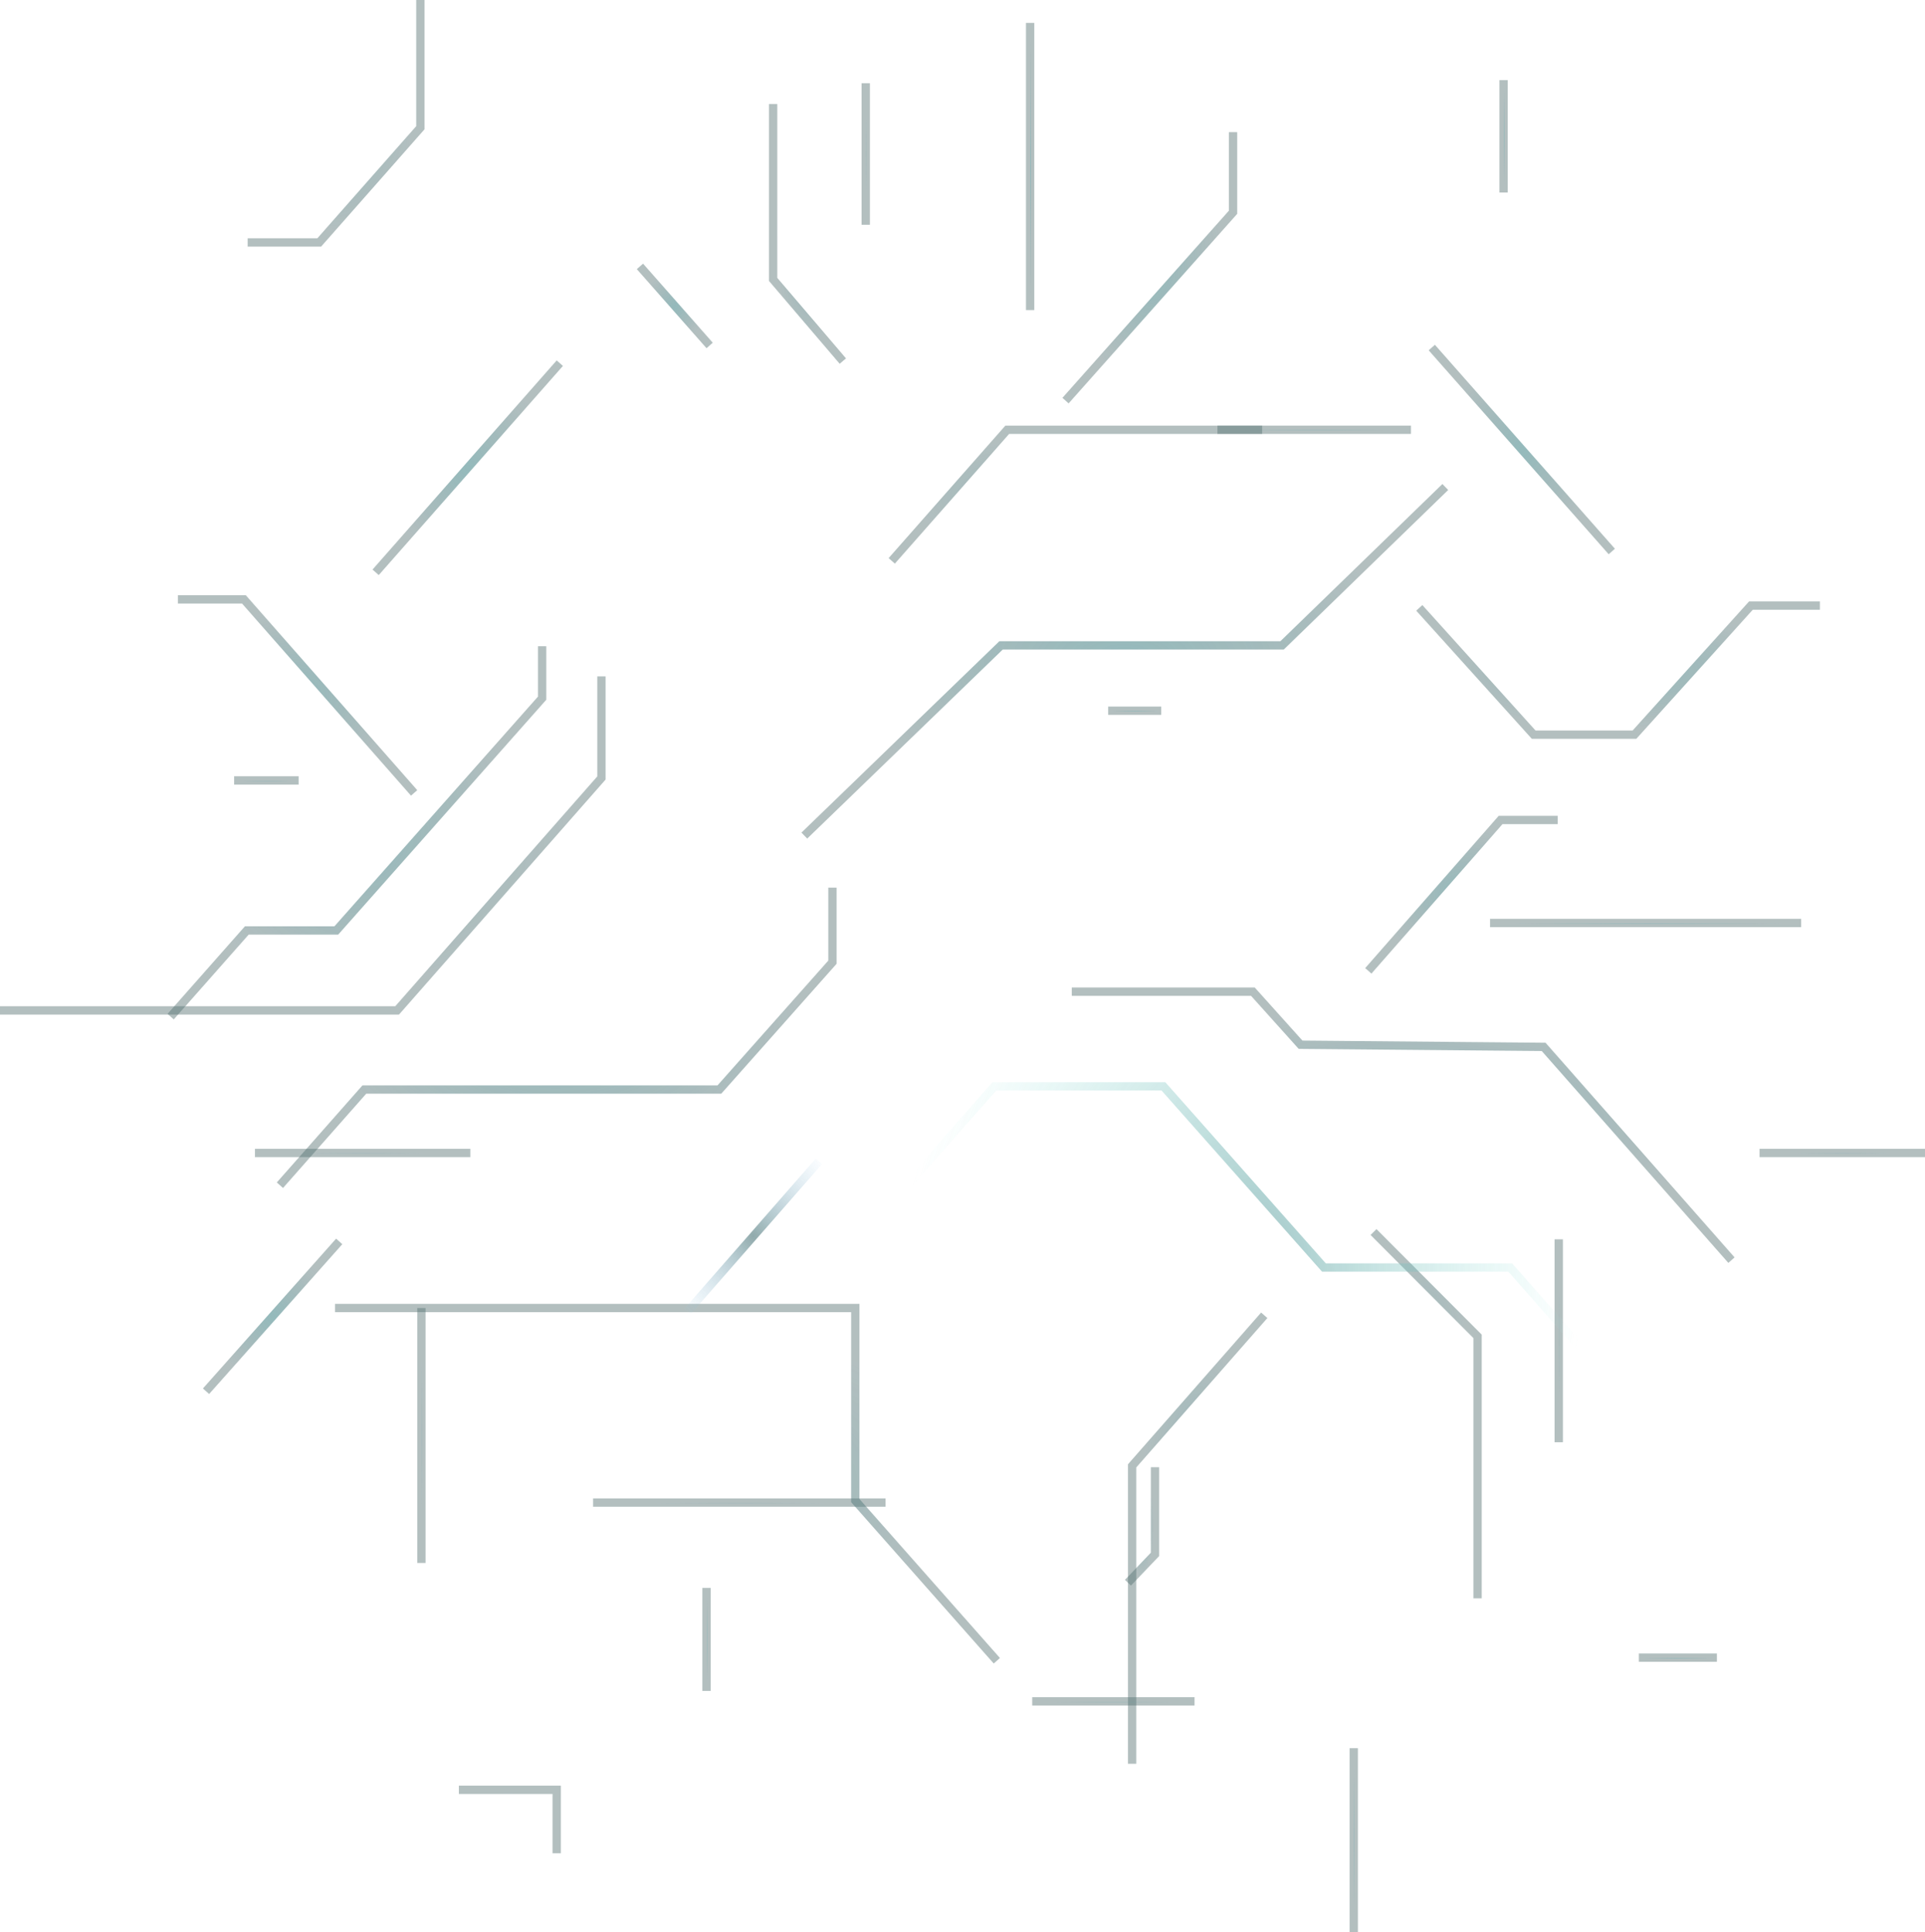 <svg width="1850" height="1857" viewBox="0 0 1850 1857" fill="none" xmlns="http://www.w3.org/2000/svg">
<g opacity="0.7">
<path d="M0 971H381.663L578 747.65V650" stroke="url(#paint0_radial_316_292)" stroke-width="8" stroke-miterlimit="10"/>
<path d="M800 853V924.681L691.372 1047.05H350.152L269 1139" stroke="url(#paint1_radial_316_292)" stroke-width="8" stroke-miterlimit="10"/>
<path d="M570 1444H851" stroke="url(#paint2_radial_316_292)" stroke-width="8" stroke-miterlimit="10"/>
<path d="M287 750H225" stroke="url(#paint3_radial_316_292)" stroke-width="8" stroke-miterlimit="10"/>
<path d="M1445 185V77" stroke="url(#paint4_radial_316_292)" stroke-width="8" stroke-miterlimit="10"/>
<path d="M1320 1184L1420 1284.24V1536" stroke="url(#paint5_radial_316_292)" stroke-width="8" stroke-miterlimit="10"/>
<path d="M1498 1386V1191" stroke="url(#paint6_radial_316_292)" stroke-width="8" stroke-miterlimit="10"/>
<path d="M1650 1593H1575" stroke="url(#paint7_radial_316_292)" stroke-width="8" stroke-miterlimit="10"/>
<path d="M1301 1857V1680" stroke="url(#paint8_radial_316_292)" stroke-width="8" stroke-miterlimit="10"/>
<path d="M1215 1264L1088 1408.71V1695" stroke="url(#paint9_radial_316_292)" stroke-width="8" stroke-miterlimit="10"/>
<path d="M398 762L234.413 576H171" stroke="url(#paint10_radial_316_292)" stroke-width="8" stroke-miterlimit="10"/>
<path d="M1315 933L1442.13 788H1497" stroke="url(#paint11_radial_316_292)" stroke-width="8" stroke-miterlimit="10"/>
<path d="M1749 582H1682.67L1570.81 706H1473.91L1364 584.163" stroke="url(#paint12_radial_316_292)" stroke-width="8" stroke-miterlimit="10"/>
<path d="M773 803L962.052 620.222H1232.13L1389 468" stroke="url(#paint13_radial_316_292)" stroke-width="8" stroke-miterlimit="10"/>
<path d="M958 1596L821.977 1442.1V1257H322" stroke="url(#paint14_radial_316_292)" stroke-width="8" stroke-miterlimit="10"/>
<path d="M405 1257V1502" stroke="url(#paint15_radial_316_292)" stroke-width="8" stroke-miterlimit="10"/>
<path d="M679 1625V1526" stroke="url(#paint16_radial_316_292)" stroke-width="8" stroke-miterlimit="10"/>
<path d="M1731 887H1432" stroke="url(#paint17_radial_316_292)" stroke-width="8" stroke-miterlimit="10"/>
<path d="M1664 1211L1483.51 1006.06L1249.88 1003.98L1204.08 953H1030" stroke="url(#paint18_radial_316_292)" stroke-width="8" stroke-miterlimit="10"/>
<path d="M535 1781V1720H441" stroke="url(#paint19_radial_316_292)" stroke-width="8" stroke-miterlimit="10"/>
<path d="M992 1635H1148" stroke="url(#paint20_radial_316_292)" stroke-width="8" stroke-miterlimit="10"/>
<path d="M1084 1521L1110 1493.77V1410" stroke="url(#paint21_radial_316_292)" stroke-width="8" stroke-miterlimit="10"/>
<path d="M1356 413H1170" stroke="url(#paint22_radial_316_292)" stroke-width="8" stroke-miterlimit="10"/>
<path d="M198 1337L326 1193" stroke="url(#paint23_radial_316_292)" stroke-width="8" stroke-miterlimit="10"/>
<path d="M1065 683H1116" stroke="url(#paint24_radial_316_292)" stroke-width="8" stroke-miterlimit="10"/>
<path d="M1568 1350.48L1451.39 1218.09H1272.35L1118.1 1044H955.58L805 1214.96V1486" stroke="url(#paint25_radial_316_292)" stroke-width="8" stroke-miterlimit="10"/>
<path d="M787 1116L661 1260" stroke="url(#paint26_radial_316_292)" stroke-width="8" stroke-miterlimit="10"/>
<path d="M521 621V670.954L323.225 894.165H237.188L164 977" stroke="url(#paint27_radial_316_292)" stroke-width="8" stroke-miterlimit="10"/>
<path d="M857 539L968.021 413H1213" stroke="url(#paint28_radial_316_292)" stroke-width="8" stroke-miterlimit="10"/>
<path d="M1850 1108H1691" stroke="url(#paint29_radial_316_292)" stroke-width="8" stroke-miterlimit="10"/>
<path d="M238 233H306.785L404 122.741V0" stroke="url(#paint30_radial_316_292)" stroke-width="8" stroke-miterlimit="10"/>
<path d="M361 550L538 349" stroke="url(#paint31_radial_316_292)" stroke-width="8" stroke-miterlimit="10"/>
<path d="M1024 385L1185 203.984V127" stroke="url(#paint32_radial_316_292)" stroke-width="8" stroke-miterlimit="10"/>
<path d="M1549 530L1376 334" stroke="url(#paint33_radial_316_292)" stroke-width="8" stroke-miterlimit="10"/>
<path d="M990 22V298" stroke="url(#paint34_radial_316_292)" stroke-width="8" stroke-miterlimit="10"/>
<path d="M810 347L743 268.504V100" stroke="url(#paint35_radial_316_292)" stroke-width="8" stroke-miterlimit="10"/>
<path d="M682 332L615 256" stroke="url(#paint36_radial_316_292)" stroke-width="8" stroke-miterlimit="10"/>
<path d="M832 80V216" stroke="url(#paint37_radial_316_292)" stroke-width="8" stroke-miterlimit="10"/>
<path d="M245 1108H452" stroke="url(#paint38_radial_316_292)" stroke-width="8" stroke-miterlimit="10"/>
</g>
<defs>
<radialGradient id="paint0_radial_316_292" cx="0" cy="0" r="1" gradientUnits="userSpaceOnUse" gradientTransform="translate(289 810.5) rotate(90) scale(160.5 289)">
<stop stop-color="#116569" stop-opacity="0.64"/>
<stop offset="0.906" stop-color="#093133" stop-opacity="0.44"/>
</radialGradient>
<radialGradient id="paint1_radial_316_292" cx="0" cy="0" r="1" gradientUnits="userSpaceOnUse" gradientTransform="translate(534.5 996) rotate(90) scale(143 265.5)">
<stop stop-color="#116569" stop-opacity="0.64"/>
<stop offset="0.906" stop-color="#093133" stop-opacity="0.44"/>
</radialGradient>
<radialGradient id="paint2_radial_316_292" cx="0" cy="0" r="1" gradientUnits="userSpaceOnUse" gradientTransform="translate(710.5 1444.5) rotate(90) scale(0.5 140.5)">
<stop stop-color="#116569" stop-opacity="0.64"/>
<stop offset="0.906" stop-color="#093133" stop-opacity="0.44"/>
</radialGradient>
<radialGradient id="paint3_radial_316_292" cx="0" cy="0" r="1" gradientUnits="userSpaceOnUse" gradientTransform="translate(256 750.5) rotate(90) scale(0.5 31)">
<stop stop-color="#116569" stop-opacity="0.64"/>
<stop offset="0.906" stop-color="#093133" stop-opacity="0.44"/>
</radialGradient>
<radialGradient id="paint4_radial_316_292" cx="0" cy="0" r="1" gradientUnits="userSpaceOnUse" gradientTransform="translate(1445.5 131) rotate(90) scale(54 0.5)">
<stop stop-color="#116569" stop-opacity="0.64"/>
<stop offset="0.906" stop-color="#093133" stop-opacity="0.44"/>
</radialGradient>
<radialGradient id="paint5_radial_316_292" cx="0" cy="0" r="1" gradientUnits="userSpaceOnUse" gradientTransform="translate(1370 1360) rotate(90) scale(176 50)">
<stop stop-color="#116569" stop-opacity="0.64"/>
<stop offset="0.906" stop-color="#093133" stop-opacity="0.44"/>
</radialGradient>
<radialGradient id="paint6_radial_316_292" cx="0" cy="0" r="1" gradientUnits="userSpaceOnUse" gradientTransform="translate(1498.5 1288.5) rotate(90) scale(97.5 0.5)">
<stop stop-color="#116569" stop-opacity="0.64"/>
<stop offset="0.906" stop-color="#093133" stop-opacity="0.44"/>
</radialGradient>
<radialGradient id="paint7_radial_316_292" cx="0" cy="0" r="1" gradientUnits="userSpaceOnUse" gradientTransform="translate(1612.5 1593.5) rotate(90) scale(0.5 37.5)">
<stop stop-color="#116569" stop-opacity="0.64"/>
<stop offset="0.906" stop-color="#093133" stop-opacity="0.44"/>
</radialGradient>
<radialGradient id="paint8_radial_316_292" cx="0" cy="0" r="1" gradientUnits="userSpaceOnUse" gradientTransform="translate(1301.5 1768.5) rotate(90) scale(88.5 0.5)">
<stop stop-color="#116569" stop-opacity="0.64"/>
<stop offset="0.906" stop-color="#093133" stop-opacity="0.44"/>
</radialGradient>
<radialGradient id="paint9_radial_316_292" cx="0" cy="0" r="1" gradientUnits="userSpaceOnUse" gradientTransform="translate(1151.5 1479.5) rotate(90) scale(215.5 63.5)">
<stop stop-color="#116569" stop-opacity="0.64"/>
<stop offset="0.906" stop-color="#093133" stop-opacity="0.44"/>
</radialGradient>
<radialGradient id="paint10_radial_316_292" cx="0" cy="0" r="1" gradientUnits="userSpaceOnUse" gradientTransform="translate(284.5 669) rotate(90) scale(93 113.5)">
<stop stop-color="#116569" stop-opacity="0.64"/>
<stop offset="0.906" stop-color="#093133" stop-opacity="0.44"/>
</radialGradient>
<radialGradient id="paint11_radial_316_292" cx="0" cy="0" r="1" gradientUnits="userSpaceOnUse" gradientTransform="translate(1406 860.5) rotate(90) scale(72.5 91)">
<stop stop-color="#116569" stop-opacity="0.64"/>
<stop offset="0.906" stop-color="#093133" stop-opacity="0.44"/>
</radialGradient>
<radialGradient id="paint12_radial_316_292" cx="0" cy="0" r="1" gradientUnits="userSpaceOnUse" gradientTransform="translate(1556.5 644) rotate(90) scale(62 192.5)">
<stop stop-color="#116569" stop-opacity="0.64"/>
<stop offset="0.906" stop-color="#093133" stop-opacity="0.44"/>
</radialGradient>
<radialGradient id="paint13_radial_316_292" cx="0" cy="0" r="1" gradientUnits="userSpaceOnUse" gradientTransform="translate(1081 635.5) rotate(90) scale(167.5 308)">
<stop stop-color="#116569" stop-opacity="0.64"/>
<stop offset="0.906" stop-color="#093133" stop-opacity="0.44"/>
</radialGradient>
<radialGradient id="paint14_radial_316_292" cx="0" cy="0" r="1" gradientUnits="userSpaceOnUse" gradientTransform="translate(640 1426.5) rotate(90) scale(169.5 318)">
<stop stop-color="#116569" stop-opacity="0.64"/>
<stop offset="0.906" stop-color="#093133" stop-opacity="0.44"/>
</radialGradient>
<radialGradient id="paint15_radial_316_292" cx="0" cy="0" r="1" gradientUnits="userSpaceOnUse" gradientTransform="translate(405.5 1379.5) rotate(90) scale(122.5 0.5)">
<stop stop-color="#116569" stop-opacity="0.64"/>
<stop offset="0.906" stop-color="#093133" stop-opacity="0.44"/>
</radialGradient>
<radialGradient id="paint16_radial_316_292" cx="0" cy="0" r="1" gradientUnits="userSpaceOnUse" gradientTransform="translate(679.5 1575.5) rotate(90) scale(49.5 0.5)">
<stop stop-color="#116569" stop-opacity="0.64"/>
<stop offset="0.906" stop-color="#093133" stop-opacity="0.44"/>
</radialGradient>
<radialGradient id="paint17_radial_316_292" cx="0" cy="0" r="1" gradientUnits="userSpaceOnUse" gradientTransform="translate(1581.5 887.5) rotate(90) scale(0.5 149.5)">
<stop stop-color="#116569" stop-opacity="0.64"/>
<stop offset="0.906" stop-color="#093133" stop-opacity="0.44"/>
</radialGradient>
<radialGradient id="paint18_radial_316_292" cx="0" cy="0" r="1" gradientUnits="userSpaceOnUse" gradientTransform="translate(1347 1082) rotate(90) scale(129 317)">
<stop stop-color="#116569" stop-opacity="0.64"/>
<stop offset="0.906" stop-color="#093133" stop-opacity="0.44"/>
</radialGradient>
<radialGradient id="paint19_radial_316_292" cx="0" cy="0" r="1" gradientUnits="userSpaceOnUse" gradientTransform="translate(488 1750.5) rotate(90) scale(30.5 47)">
<stop stop-color="#116569" stop-opacity="0.64"/>
<stop offset="0.906" stop-color="#093133" stop-opacity="0.44"/>
</radialGradient>
<radialGradient id="paint20_radial_316_292" cx="0" cy="0" r="1" gradientUnits="userSpaceOnUse" gradientTransform="translate(1070 1635.5) rotate(90) scale(0.5 78)">
<stop stop-color="#116569" stop-opacity="0.64"/>
<stop offset="0.906" stop-color="#093133" stop-opacity="0.44"/>
</radialGradient>
<radialGradient id="paint21_radial_316_292" cx="0" cy="0" r="1" gradientUnits="userSpaceOnUse" gradientTransform="translate(1097 1465.5) rotate(90) scale(55.5 13)">
<stop stop-color="#116569" stop-opacity="0.64"/>
<stop offset="0.906" stop-color="#093133" stop-opacity="0.44"/>
</radialGradient>
<radialGradient id="paint22_radial_316_292" cx="0" cy="0" r="1" gradientUnits="userSpaceOnUse" gradientTransform="translate(1263 413.5) rotate(90) scale(0.5 93)">
<stop stop-color="#116569" stop-opacity="0.64"/>
<stop offset="0.906" stop-color="#093133" stop-opacity="0.44"/>
</radialGradient>
<radialGradient id="paint23_radial_316_292" cx="0" cy="0" r="1" gradientUnits="userSpaceOnUse" gradientTransform="translate(262 1265) rotate(90) scale(72 64)">
<stop stop-color="#116569" stop-opacity="0.64"/>
<stop offset="0.906" stop-color="#093133" stop-opacity="0.44"/>
</radialGradient>
<radialGradient id="paint24_radial_316_292" cx="0" cy="0" r="1" gradientUnits="userSpaceOnUse" gradientTransform="translate(1090.5 683.5) rotate(90) scale(0.5 25.5)">
<stop stop-color="#116569" stop-opacity="0.64"/>
<stop offset="0.906" stop-color="#093133" stop-opacity="0.44"/>
</radialGradient>
<radialGradient id="paint25_radial_316_292" cx="0" cy="0" r="1" gradientUnits="userSpaceOnUse" gradientTransform="translate(1186.5 1265) rotate(10.34) scale(364.926 629.952)">
<stop stop-color="#116869" stop-opacity="0.64"/>
<stop offset="0.906" stop-color="#61E5D8" stop-opacity="0"/>
</radialGradient>
<radialGradient id="paint26_radial_316_292" cx="0" cy="0" r="1" gradientUnits="userSpaceOnUse" gradientTransform="translate(724 1188) rotate(90) scale(121 105.875)">
<stop stop-color="#0A4245" stop-opacity="0.64"/>
<stop offset="0.906" stop-color="#61B0E5" stop-opacity="0"/>
</radialGradient>
<radialGradient id="paint27_radial_316_292" cx="0" cy="0" r="1" gradientUnits="userSpaceOnUse" gradientTransform="translate(342.5 799) rotate(90) scale(178 178.5)">
<stop stop-color="#116569" stop-opacity="0.64"/>
<stop offset="0.906" stop-color="#093133" stop-opacity="0.44"/>
</radialGradient>
<radialGradient id="paint28_radial_316_292" cx="0" cy="0" r="1" gradientUnits="userSpaceOnUse" gradientTransform="translate(1035 476) rotate(90) scale(63 178)">
<stop stop-color="#116569" stop-opacity="0.64"/>
<stop offset="0.906" stop-color="#093133" stop-opacity="0.44"/>
</radialGradient>
<radialGradient id="paint29_radial_316_292" cx="0" cy="0" r="1" gradientUnits="userSpaceOnUse" gradientTransform="translate(1770.5 1108.5) rotate(90) scale(0.5 79.5)">
<stop stop-color="#116569" stop-opacity="0.64"/>
<stop offset="0.906" stop-color="#093133" stop-opacity="0.44"/>
</radialGradient>
<radialGradient id="paint30_radial_316_292" cx="0" cy="0" r="1" gradientUnits="userSpaceOnUse" gradientTransform="translate(321 116.5) rotate(90) scale(116.5 83)">
<stop stop-color="#116569" stop-opacity="0.64"/>
<stop offset="0.906" stop-color="#093133" stop-opacity="0.44"/>
</radialGradient>
<radialGradient id="paint31_radial_316_292" cx="0" cy="0" r="1" gradientUnits="userSpaceOnUse" gradientTransform="translate(449.5 449.5) rotate(90) scale(100.5 88.5)">
<stop stop-color="#116569" stop-opacity="0.64"/>
<stop offset="0.906" stop-color="#093133" stop-opacity="0.44"/>
</radialGradient>
<radialGradient id="paint32_radial_316_292" cx="0" cy="0" r="1" gradientUnits="userSpaceOnUse" gradientTransform="translate(1104.5 256) rotate(90) scale(129 80.5)">
<stop stop-color="#116569" stop-opacity="0.64"/>
<stop offset="0.906" stop-color="#093133" stop-opacity="0.44"/>
</radialGradient>
<radialGradient id="paint33_radial_316_292" cx="0" cy="0" r="1" gradientUnits="userSpaceOnUse" gradientTransform="translate(1462.5 432) rotate(90) scale(98 86.5)">
<stop stop-color="#116569" stop-opacity="0.64"/>
<stop offset="0.906" stop-color="#093133" stop-opacity="0.44"/>
</radialGradient>
<radialGradient id="paint34_radial_316_292" cx="0" cy="0" r="1" gradientUnits="userSpaceOnUse" gradientTransform="translate(990.5 160) rotate(90) scale(138 0.5)">
<stop stop-color="#116569" stop-opacity="0.64"/>
<stop offset="0.906" stop-color="#093133" stop-opacity="0.44"/>
</radialGradient>
<radialGradient id="paint35_radial_316_292" cx="0" cy="0" r="1" gradientUnits="userSpaceOnUse" gradientTransform="translate(776.5 223.5) rotate(90) scale(123.5 33.5)">
<stop stop-color="#116569" stop-opacity="0.64"/>
<stop offset="0.906" stop-color="#093133" stop-opacity="0.44"/>
</radialGradient>
<radialGradient id="paint36_radial_316_292" cx="0" cy="0" r="1" gradientUnits="userSpaceOnUse" gradientTransform="translate(648.5 294) rotate(90) scale(38 33.5)">
<stop stop-color="#116569" stop-opacity="0.64"/>
<stop offset="0.906" stop-color="#093133" stop-opacity="0.44"/>
</radialGradient>
<radialGradient id="paint37_radial_316_292" cx="0" cy="0" r="1" gradientUnits="userSpaceOnUse" gradientTransform="translate(832.5 148) rotate(90) scale(68 0.5)">
<stop stop-color="#116569" stop-opacity="0.64"/>
<stop offset="0.906" stop-color="#093133" stop-opacity="0.44"/>
</radialGradient>
<radialGradient id="paint38_radial_316_292" cx="0" cy="0" r="1" gradientUnits="userSpaceOnUse" gradientTransform="translate(348.5 1108.5) rotate(90) scale(0.5 103.5)">
<stop stop-color="#116569" stop-opacity="0.64"/>
<stop offset="0.906" stop-color="#093133" stop-opacity="0.44"/>
</radialGradient>
</defs>
</svg>
